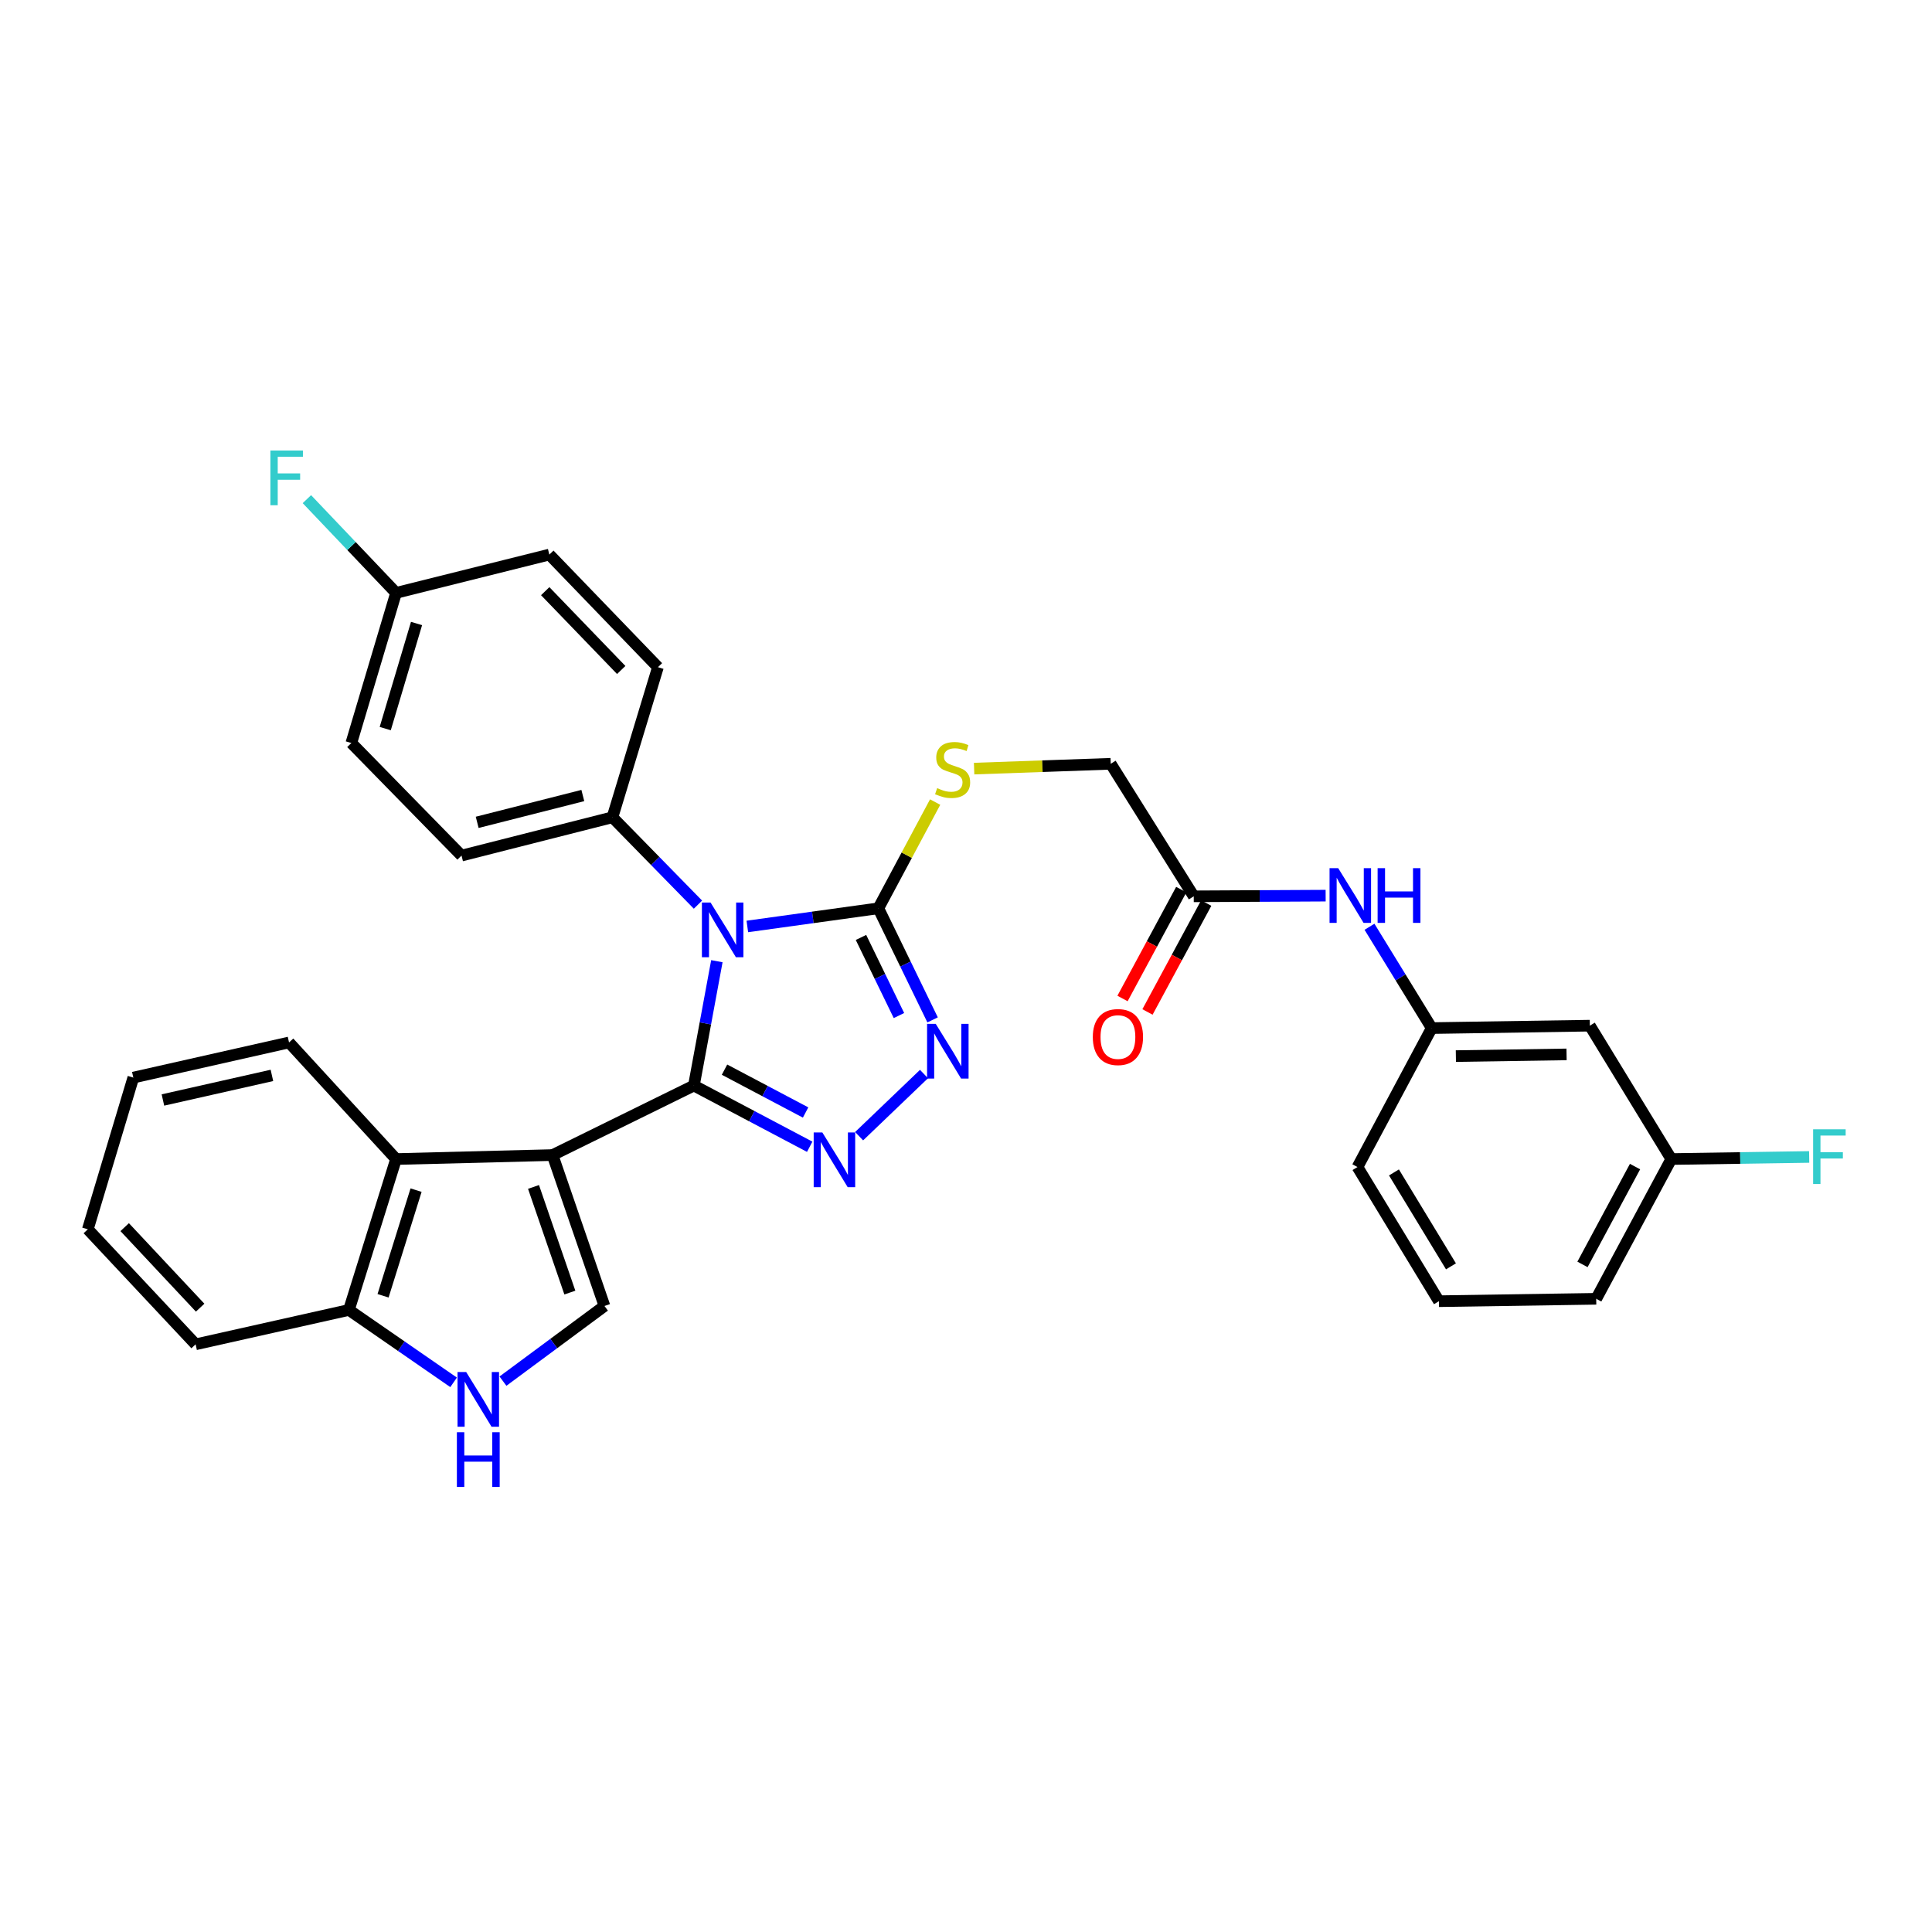 <?xml version='1.0' encoding='iso-8859-1'?>
<svg version='1.1' baseProfile='full'
              xmlns='http://www.w3.org/2000/svg'
                      xmlns:rdkit='http://www.rdkit.org/xml'
                      xmlns:xlink='http://www.w3.org/1999/xlink'
                  xml:space='preserve'
width='1000px' height='1000px' viewBox='0 0 1000 1000'>
<!-- END OF HEADER -->
<rect style='opacity:1.0;fill:#FFFFFF;stroke:none' width='1000' height='1000' x='0' y='0'> </rect>
<path class='bond-0' d='M 359.155,561.884 L 365.102,529.699' style='fill:none;fill-rule:evenodd;stroke:#000000;stroke-width:6px;stroke-linecap:butt;stroke-linejoin:miter;stroke-opacity:1' />
<path class='bond-0' d='M 365.102,529.699 L 371.049,497.514' style='fill:none;fill-rule:evenodd;stroke:#0000FF;stroke-width:6px;stroke-linecap:butt;stroke-linejoin:miter;stroke-opacity:1' />
<path class='bond-1' d='M 359.155,561.884 L 286,597.862' style='fill:none;fill-rule:evenodd;stroke:#000000;stroke-width:6px;stroke-linecap:butt;stroke-linejoin:miter;stroke-opacity:1' />
<path class='bond-2' d='M 359.155,561.884 L 389.13,577.724' style='fill:none;fill-rule:evenodd;stroke:#000000;stroke-width:6px;stroke-linecap:butt;stroke-linejoin:miter;stroke-opacity:1' />
<path class='bond-2' d='M 389.13,577.724 L 419.105,593.563' style='fill:none;fill-rule:evenodd;stroke:#0000FF;stroke-width:6px;stroke-linecap:butt;stroke-linejoin:miter;stroke-opacity:1' />
<path class='bond-2' d='M 375.009,553.652 L 395.991,564.74' style='fill:none;fill-rule:evenodd;stroke:#000000;stroke-width:6px;stroke-linecap:butt;stroke-linejoin:miter;stroke-opacity:1' />
<path class='bond-2' d='M 395.991,564.74 L 416.974,575.828' style='fill:none;fill-rule:evenodd;stroke:#0000FF;stroke-width:6px;stroke-linecap:butt;stroke-linejoin:miter;stroke-opacity:1' />
<path class='bond-3' d='M 386.818,479.535 L 420.729,474.836' style='fill:none;fill-rule:evenodd;stroke:#0000FF;stroke-width:6px;stroke-linecap:butt;stroke-linejoin:miter;stroke-opacity:1' />
<path class='bond-3' d='M 420.729,474.836 L 454.639,470.136' style='fill:none;fill-rule:evenodd;stroke:#000000;stroke-width:6px;stroke-linecap:butt;stroke-linejoin:miter;stroke-opacity:1' />
<path class='bond-8' d='M 361.265,468.248 L 339.133,445.635' style='fill:none;fill-rule:evenodd;stroke:#0000FF;stroke-width:6px;stroke-linecap:butt;stroke-linejoin:miter;stroke-opacity:1' />
<path class='bond-8' d='M 339.133,445.635 L 317.002,423.023' style='fill:none;fill-rule:evenodd;stroke:#000000;stroke-width:6px;stroke-linecap:butt;stroke-linejoin:miter;stroke-opacity:1' />
<path class='bond-5' d='M 286,597.862 L 312.874,675.977' style='fill:none;fill-rule:evenodd;stroke:#000000;stroke-width:6px;stroke-linecap:butt;stroke-linejoin:miter;stroke-opacity:1' />
<path class='bond-5' d='M 276.145,614.356 L 294.957,669.037' style='fill:none;fill-rule:evenodd;stroke:#000000;stroke-width:6px;stroke-linecap:butt;stroke-linejoin:miter;stroke-opacity:1' />
<path class='bond-6' d='M 286,597.862 L 204.997,599.918' style='fill:none;fill-rule:evenodd;stroke:#000000;stroke-width:6px;stroke-linecap:butt;stroke-linejoin:miter;stroke-opacity:1' />
<path class='bond-4' d='M 444.674,588.092 L 478.263,555.918' style='fill:none;fill-rule:evenodd;stroke:#0000FF;stroke-width:6px;stroke-linecap:butt;stroke-linejoin:miter;stroke-opacity:1' />
<path class='bond-9' d='M 454.639,470.136 L 469.335,442.638' style='fill:none;fill-rule:evenodd;stroke:#000000;stroke-width:6px;stroke-linecap:butt;stroke-linejoin:miter;stroke-opacity:1' />
<path class='bond-9' d='M 469.335,442.638 L 484.031,415.14' style='fill:none;fill-rule:evenodd;stroke:#CCCC00;stroke-width:6px;stroke-linecap:butt;stroke-linejoin:miter;stroke-opacity:1' />
<path class='bond-32' d='M 454.639,470.136 L 468.675,499.014' style='fill:none;fill-rule:evenodd;stroke:#000000;stroke-width:6px;stroke-linecap:butt;stroke-linejoin:miter;stroke-opacity:1' />
<path class='bond-32' d='M 468.675,499.014 L 482.711,527.891' style='fill:none;fill-rule:evenodd;stroke:#0000FF;stroke-width:6px;stroke-linecap:butt;stroke-linejoin:miter;stroke-opacity:1' />
<path class='bond-32' d='M 445.643,485.219 L 455.468,505.433' style='fill:none;fill-rule:evenodd;stroke:#000000;stroke-width:6px;stroke-linecap:butt;stroke-linejoin:miter;stroke-opacity:1' />
<path class='bond-32' d='M 455.468,505.433 L 465.293,525.647' style='fill:none;fill-rule:evenodd;stroke:#0000FF;stroke-width:6px;stroke-linecap:butt;stroke-linejoin:miter;stroke-opacity:1' />
<path class='bond-7' d='M 312.874,675.977 L 286.602,695.426' style='fill:none;fill-rule:evenodd;stroke:#000000;stroke-width:6px;stroke-linecap:butt;stroke-linejoin:miter;stroke-opacity:1' />
<path class='bond-7' d='M 286.602,695.426 L 260.33,714.876' style='fill:none;fill-rule:evenodd;stroke:#0000FF;stroke-width:6px;stroke-linecap:butt;stroke-linejoin:miter;stroke-opacity:1' />
<path class='bond-10' d='M 204.997,599.918 L 180.596,678.033' style='fill:none;fill-rule:evenodd;stroke:#000000;stroke-width:6px;stroke-linecap:butt;stroke-linejoin:miter;stroke-opacity:1' />
<path class='bond-10' d='M 215.354,616.014 L 198.273,670.694' style='fill:none;fill-rule:evenodd;stroke:#000000;stroke-width:6px;stroke-linecap:butt;stroke-linejoin:miter;stroke-opacity:1' />
<path class='bond-25' d='M 204.997,599.918 L 149.603,539.571' style='fill:none;fill-rule:evenodd;stroke:#000000;stroke-width:6px;stroke-linecap:butt;stroke-linejoin:miter;stroke-opacity:1' />
<path class='bond-33' d='M 234.783,715.498 L 207.69,696.766' style='fill:none;fill-rule:evenodd;stroke:#0000FF;stroke-width:6px;stroke-linecap:butt;stroke-linejoin:miter;stroke-opacity:1' />
<path class='bond-33' d='M 207.69,696.766 L 180.596,678.033' style='fill:none;fill-rule:evenodd;stroke:#000000;stroke-width:6px;stroke-linecap:butt;stroke-linejoin:miter;stroke-opacity:1' />
<path class='bond-16' d='M 317.002,423.023 L 238.886,442.855' style='fill:none;fill-rule:evenodd;stroke:#000000;stroke-width:6px;stroke-linecap:butt;stroke-linejoin:miter;stroke-opacity:1' />
<path class='bond-16' d='M 301.671,411.764 L 246.99,425.647' style='fill:none;fill-rule:evenodd;stroke:#000000;stroke-width:6px;stroke-linecap:butt;stroke-linejoin:miter;stroke-opacity:1' />
<path class='bond-17' d='M 317.002,423.023 L 340.546,345.332' style='fill:none;fill-rule:evenodd;stroke:#000000;stroke-width:6px;stroke-linecap:butt;stroke-linejoin:miter;stroke-opacity:1' />
<path class='bond-18' d='M 504.2,397.829 L 539.554,396.581' style='fill:none;fill-rule:evenodd;stroke:#CCCC00;stroke-width:6px;stroke-linecap:butt;stroke-linejoin:miter;stroke-opacity:1' />
<path class='bond-18' d='M 539.554,396.581 L 574.908,395.333' style='fill:none;fill-rule:evenodd;stroke:#000000;stroke-width:6px;stroke-linecap:butt;stroke-linejoin:miter;stroke-opacity:1' />
<path class='bond-28' d='M 180.596,678.033 L 101.249,695.818' style='fill:none;fill-rule:evenodd;stroke:#000000;stroke-width:6px;stroke-linecap:butt;stroke-linejoin:miter;stroke-opacity:1' />
<path class='bond-11' d='M 617.878,463.936 L 574.908,395.333' style='fill:none;fill-rule:evenodd;stroke:#000000;stroke-width:6px;stroke-linecap:butt;stroke-linejoin:miter;stroke-opacity:1' />
<path class='bond-12' d='M 617.878,463.936 L 652.013,463.761' style='fill:none;fill-rule:evenodd;stroke:#000000;stroke-width:6px;stroke-linecap:butt;stroke-linejoin:miter;stroke-opacity:1' />
<path class='bond-12' d='M 652.013,463.761 L 686.148,463.586' style='fill:none;fill-rule:evenodd;stroke:#0000FF;stroke-width:6px;stroke-linecap:butt;stroke-linejoin:miter;stroke-opacity:1' />
<path class='bond-15' d='M 611.415,460.451 L 596.214,488.635' style='fill:none;fill-rule:evenodd;stroke:#000000;stroke-width:6px;stroke-linecap:butt;stroke-linejoin:miter;stroke-opacity:1' />
<path class='bond-15' d='M 596.214,488.635 L 581.012,516.819' style='fill:none;fill-rule:evenodd;stroke:#FF0000;stroke-width:6px;stroke-linecap:butt;stroke-linejoin:miter;stroke-opacity:1' />
<path class='bond-15' d='M 624.34,467.422 L 609.139,495.606' style='fill:none;fill-rule:evenodd;stroke:#000000;stroke-width:6px;stroke-linecap:butt;stroke-linejoin:miter;stroke-opacity:1' />
<path class='bond-15' d='M 609.139,495.606 L 593.937,523.79' style='fill:none;fill-rule:evenodd;stroke:#FF0000;stroke-width:6px;stroke-linecap:butt;stroke-linejoin:miter;stroke-opacity:1' />
<path class='bond-13' d='M 708.845,479.693 L 724.948,505.916' style='fill:none;fill-rule:evenodd;stroke:#0000FF;stroke-width:6px;stroke-linecap:butt;stroke-linejoin:miter;stroke-opacity:1' />
<path class='bond-13' d='M 724.948,505.916 L 741.051,532.139' style='fill:none;fill-rule:evenodd;stroke:#000000;stroke-width:6px;stroke-linecap:butt;stroke-linejoin:miter;stroke-opacity:1' />
<path class='bond-14' d='M 741.051,532.139 L 822.902,530.883' style='fill:none;fill-rule:evenodd;stroke:#000000;stroke-width:6px;stroke-linecap:butt;stroke-linejoin:miter;stroke-opacity:1' />
<path class='bond-14' d='M 753.554,546.634 L 810.85,545.754' style='fill:none;fill-rule:evenodd;stroke:#000000;stroke-width:6px;stroke-linecap:butt;stroke-linejoin:miter;stroke-opacity:1' />
<path class='bond-27' d='M 741.051,532.139 L 702.634,604.054' style='fill:none;fill-rule:evenodd;stroke:#000000;stroke-width:6px;stroke-linecap:butt;stroke-linejoin:miter;stroke-opacity:1' />
<path class='bond-19' d='M 822.902,530.883 L 865.056,599.918' style='fill:none;fill-rule:evenodd;stroke:#000000;stroke-width:6px;stroke-linecap:butt;stroke-linejoin:miter;stroke-opacity:1' />
<path class='bond-22' d='M 238.886,442.855 L 181.852,384.581' style='fill:none;fill-rule:evenodd;stroke:#000000;stroke-width:6px;stroke-linecap:butt;stroke-linejoin:miter;stroke-opacity:1' />
<path class='bond-21' d='M 340.546,345.332 L 284.336,287.049' style='fill:none;fill-rule:evenodd;stroke:#000000;stroke-width:6px;stroke-linecap:butt;stroke-linejoin:miter;stroke-opacity:1' />
<path class='bond-21' d='M 321.545,346.783 L 282.198,305.986' style='fill:none;fill-rule:evenodd;stroke:#000000;stroke-width:6px;stroke-linecap:butt;stroke-linejoin:miter;stroke-opacity:1' />
<path class='bond-23' d='M 865.056,599.918 L 900.741,599.377' style='fill:none;fill-rule:evenodd;stroke:#000000;stroke-width:6px;stroke-linecap:butt;stroke-linejoin:miter;stroke-opacity:1' />
<path class='bond-23' d='M 900.741,599.377 L 936.425,598.836' style='fill:none;fill-rule:evenodd;stroke:#33CCCC;stroke-width:6px;stroke-linecap:butt;stroke-linejoin:miter;stroke-opacity:1' />
<path class='bond-36' d='M 865.056,599.918 L 826.198,672.257' style='fill:none;fill-rule:evenodd;stroke:#000000;stroke-width:6px;stroke-linecap:butt;stroke-linejoin:miter;stroke-opacity:1' />
<path class='bond-36' d='M 846.291,603.82 L 819.09,654.457' style='fill:none;fill-rule:evenodd;stroke:#000000;stroke-width:6px;stroke-linecap:butt;stroke-linejoin:miter;stroke-opacity:1' />
<path class='bond-20' d='M 204.997,306.874 L 284.336,287.049' style='fill:none;fill-rule:evenodd;stroke:#000000;stroke-width:6px;stroke-linecap:butt;stroke-linejoin:miter;stroke-opacity:1' />
<path class='bond-24' d='M 204.997,306.874 L 181.921,282.617' style='fill:none;fill-rule:evenodd;stroke:#000000;stroke-width:6px;stroke-linecap:butt;stroke-linejoin:miter;stroke-opacity:1' />
<path class='bond-24' d='M 181.921,282.617 L 158.845,258.361' style='fill:none;fill-rule:evenodd;stroke:#33CCCC;stroke-width:6px;stroke-linecap:butt;stroke-linejoin:miter;stroke-opacity:1' />
<path class='bond-34' d='M 204.997,306.874 L 181.852,384.581' style='fill:none;fill-rule:evenodd;stroke:#000000;stroke-width:6px;stroke-linecap:butt;stroke-linejoin:miter;stroke-opacity:1' />
<path class='bond-34' d='M 215.599,322.722 L 199.398,377.117' style='fill:none;fill-rule:evenodd;stroke:#000000;stroke-width:6px;stroke-linecap:butt;stroke-linejoin:miter;stroke-opacity:1' />
<path class='bond-30' d='M 149.603,539.571 L 69.007,557.756' style='fill:none;fill-rule:evenodd;stroke:#000000;stroke-width:6px;stroke-linecap:butt;stroke-linejoin:miter;stroke-opacity:1' />
<path class='bond-30' d='M 140.745,556.624 L 84.329,569.353' style='fill:none;fill-rule:evenodd;stroke:#000000;stroke-width:6px;stroke-linecap:butt;stroke-linejoin:miter;stroke-opacity:1' />
<path class='bond-26' d='M 744.787,673.497 L 702.634,604.054' style='fill:none;fill-rule:evenodd;stroke:#000000;stroke-width:6px;stroke-linecap:butt;stroke-linejoin:miter;stroke-opacity:1' />
<path class='bond-26' d='M 751.017,655.46 L 721.51,606.85' style='fill:none;fill-rule:evenodd;stroke:#000000;stroke-width:6px;stroke-linecap:butt;stroke-linejoin:miter;stroke-opacity:1' />
<path class='bond-29' d='M 744.787,673.497 L 826.198,672.257' style='fill:none;fill-rule:evenodd;stroke:#000000;stroke-width:6px;stroke-linecap:butt;stroke-linejoin:miter;stroke-opacity:1' />
<path class='bond-35' d='M 101.249,695.818 L 45.455,636.279' style='fill:none;fill-rule:evenodd;stroke:#000000;stroke-width:6px;stroke-linecap:butt;stroke-linejoin:miter;stroke-opacity:1' />
<path class='bond-35' d='M 103.595,676.846 L 64.539,635.169' style='fill:none;fill-rule:evenodd;stroke:#000000;stroke-width:6px;stroke-linecap:butt;stroke-linejoin:miter;stroke-opacity:1' />
<path class='bond-31' d='M 69.007,557.756 L 45.455,636.279' style='fill:none;fill-rule:evenodd;stroke:#000000;stroke-width:6px;stroke-linecap:butt;stroke-linejoin:miter;stroke-opacity:1' />
<path  class='atom-1' d='M 367.784 467.145
L 377.064 482.145
Q 377.984 483.625, 379.464 486.305
Q 380.944 488.985, 381.024 489.145
L 381.024 467.145
L 384.784 467.145
L 384.784 495.465
L 380.904 495.465
L 370.944 479.065
Q 369.784 477.145, 368.544 474.945
Q 367.344 472.745, 366.984 472.065
L 366.984 495.465
L 363.304 495.465
L 363.304 467.145
L 367.784 467.145
' fill='#0000FF'/>
<path  class='atom-3' d='M 425.642 586.166
L 434.922 601.166
Q 435.842 602.646, 437.322 605.326
Q 438.802 608.006, 438.882 608.166
L 438.882 586.166
L 442.642 586.166
L 442.642 614.486
L 438.762 614.486
L 428.802 598.086
Q 427.642 596.166, 426.402 593.966
Q 425.202 591.766, 424.842 591.086
L 424.842 614.486
L 421.162 614.486
L 421.162 586.166
L 425.642 586.166
' fill='#0000FF'/>
<path  class='atom-5' d='M 484.333 529.947
L 493.613 544.947
Q 494.533 546.427, 496.013 549.107
Q 497.493 551.787, 497.573 551.947
L 497.573 529.947
L 501.333 529.947
L 501.333 558.267
L 497.453 558.267
L 487.493 541.867
Q 486.333 539.947, 485.093 537.747
Q 483.893 535.547, 483.533 534.867
L 483.533 558.267
L 479.853 558.267
L 479.853 529.947
L 484.333 529.947
' fill='#0000FF'/>
<path  class='atom-8' d='M 241.299 710.171
L 250.579 725.171
Q 251.499 726.651, 252.979 729.331
Q 254.459 732.011, 254.539 732.171
L 254.539 710.171
L 258.299 710.171
L 258.299 738.491
L 254.419 738.491
L 244.459 722.091
Q 243.299 720.171, 242.059 717.971
Q 240.859 715.771, 240.499 715.091
L 240.499 738.491
L 236.819 738.491
L 236.819 710.171
L 241.299 710.171
' fill='#0000FF'/>
<path  class='atom-8' d='M 236.479 741.323
L 240.319 741.323
L 240.319 753.363
L 254.799 753.363
L 254.799 741.323
L 258.639 741.323
L 258.639 769.643
L 254.799 769.643
L 254.799 756.563
L 240.319 756.563
L 240.319 769.643
L 236.479 769.643
L 236.479 741.323
' fill='#0000FF'/>
<path  class='atom-10' d='M 485.073 407.941
Q 485.393 408.061, 486.713 408.621
Q 488.033 409.181, 489.473 409.541
Q 490.953 409.861, 492.393 409.861
Q 495.073 409.861, 496.633 408.581
Q 498.193 407.261, 498.193 404.981
Q 498.193 403.421, 497.393 402.461
Q 496.633 401.501, 495.433 400.981
Q 494.233 400.461, 492.233 399.861
Q 489.713 399.101, 488.193 398.381
Q 486.713 397.661, 485.633 396.141
Q 484.593 394.621, 484.593 392.061
Q 484.593 388.501, 486.993 386.301
Q 489.433 384.101, 494.233 384.101
Q 497.513 384.101, 501.233 385.661
L 500.313 388.741
Q 496.913 387.341, 494.353 387.341
Q 491.593 387.341, 490.073 388.501
Q 488.553 389.621, 488.593 391.581
Q 488.593 393.101, 489.353 394.021
Q 490.153 394.941, 491.273 395.461
Q 492.433 395.981, 494.353 396.581
Q 496.913 397.381, 498.433 398.181
Q 499.953 398.981, 501.033 400.621
Q 502.153 402.221, 502.153 404.981
Q 502.153 408.901, 499.513 411.021
Q 496.913 413.101, 492.553 413.101
Q 490.033 413.101, 488.113 412.541
Q 486.233 412.021, 483.993 411.101
L 485.073 407.941
' fill='#CCCC00'/>
<path  class='atom-13' d='M 692.653 449.36
L 701.933 464.36
Q 702.853 465.84, 704.333 468.52
Q 705.813 471.2, 705.893 471.36
L 705.893 449.36
L 709.653 449.36
L 709.653 477.68
L 705.773 477.68
L 695.813 461.28
Q 694.653 459.36, 693.413 457.16
Q 692.213 454.96, 691.853 454.28
L 691.853 477.68
L 688.173 477.68
L 688.173 449.36
L 692.653 449.36
' fill='#0000FF'/>
<path  class='atom-13' d='M 713.053 449.36
L 716.893 449.36
L 716.893 461.4
L 731.373 461.4
L 731.373 449.36
L 735.213 449.36
L 735.213 477.68
L 731.373 477.68
L 731.373 464.6
L 716.893 464.6
L 716.893 477.68
L 713.053 477.68
L 713.053 449.36
' fill='#0000FF'/>
<path  class='atom-16' d='M 565.637 536.771
Q 565.637 529.971, 568.997 526.171
Q 572.357 522.371, 578.637 522.371
Q 584.917 522.371, 588.277 526.171
Q 591.637 529.971, 591.637 536.771
Q 591.637 543.651, 588.237 547.571
Q 584.837 551.451, 578.637 551.451
Q 572.397 551.451, 568.997 547.571
Q 565.637 543.691, 565.637 536.771
M 578.637 548.251
Q 582.957 548.251, 585.277 545.371
Q 587.637 542.451, 587.637 536.771
Q 587.637 531.211, 585.277 528.411
Q 582.957 525.571, 578.637 525.571
Q 574.317 525.571, 571.957 528.371
Q 569.637 531.171, 569.637 536.771
Q 569.637 542.491, 571.957 545.371
Q 574.317 548.251, 578.637 548.251
' fill='#FF0000'/>
<path  class='atom-24' d='M 938.471 584.518
L 955.311 584.518
L 955.311 587.758
L 942.271 587.758
L 942.271 596.358
L 953.871 596.358
L 953.871 599.638
L 942.271 599.638
L 942.271 612.838
L 938.471 612.838
L 938.471 584.518
' fill='#33CCCC'/>
<path  class='atom-25' d='M 139.951 233.191
L 156.791 233.191
L 156.791 236.431
L 143.751 236.431
L 143.751 245.031
L 155.351 245.031
L 155.351 248.311
L 143.751 248.311
L 143.751 261.511
L 139.951 261.511
L 139.951 233.191
' fill='#33CCCC'/>
</svg>
